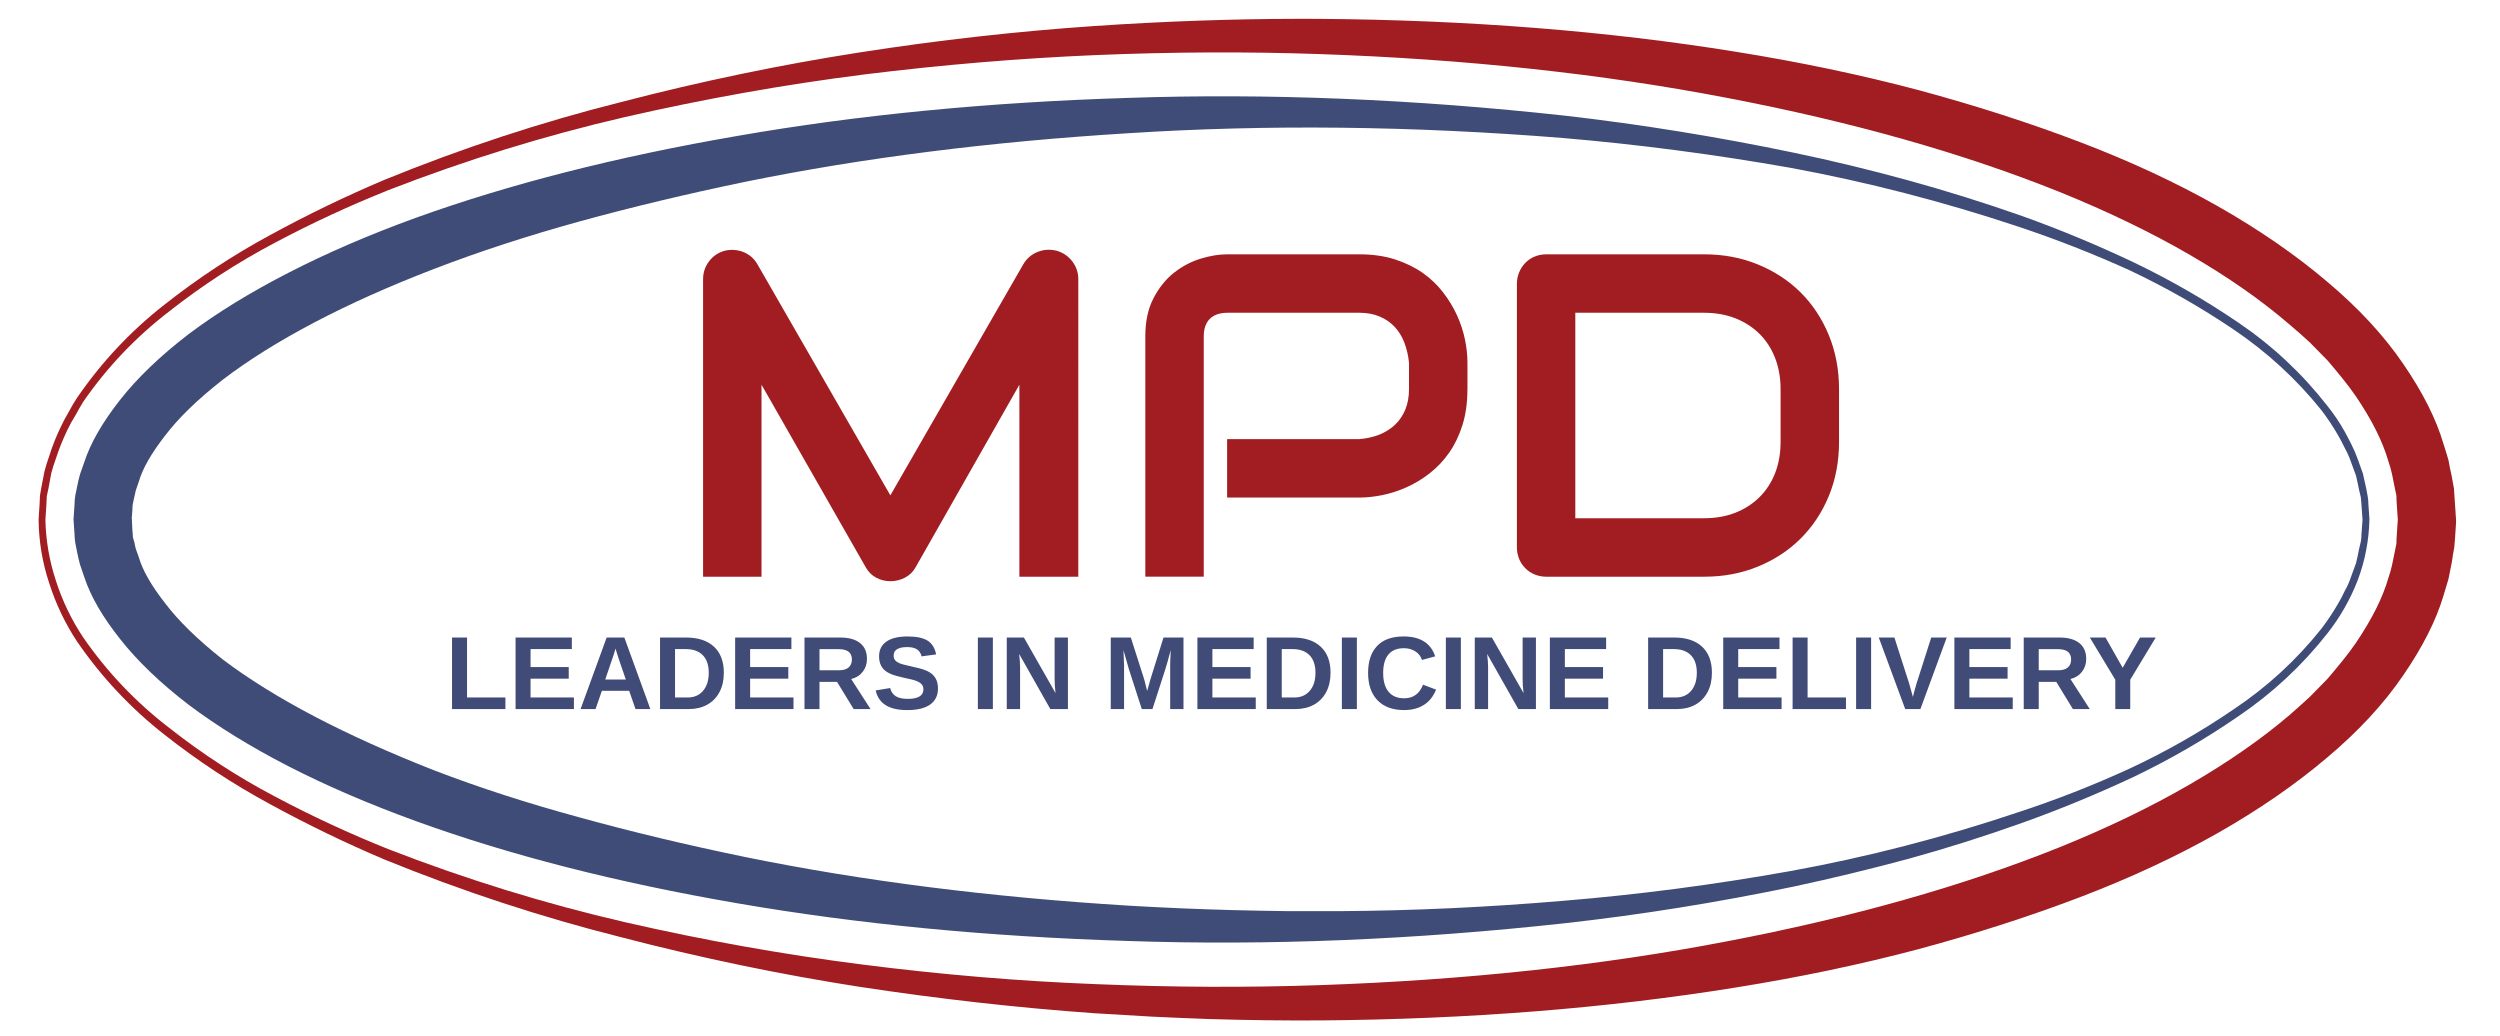 <?xml version="1.0" encoding="UTF-8"?> <!-- Generator: Adobe Illustrator 23.0.3, SVG Export Plug-In . SVG Version: 6.00 Build 0) --> <svg xmlns="http://www.w3.org/2000/svg" xmlns:xlink="http://www.w3.org/1999/xlink" id="Layer_1" x="0px" y="0px" viewBox="0 0 1620 671.25" style="enable-background:new 0 0 1620 671.25;" xml:space="preserve"> <style type="text/css"> .st0{fill-rule:evenodd;clip-rule:evenodd;fill:#A21D21;} .st1{fill-rule:evenodd;clip-rule:evenodd;fill:#3F4C77;} .st2{fill:#404B77;} </style> <path class="st0" d="M1591.5,339.03v0.02c-0.02,0.3-0.25,3.62-0.66,9.97c-0.16,1.63-0.3,3.48-0.45,5.55 c-0.59,2.97-1.11,6.14-1.56,9.53c-0.73,3.42-1.47,7.11-2.22,11.1c-1.02,3.55-2.13,7.26-3.33,11.09 c-4.73,15.83-13.38,32.92-25.95,51.26c-12.58,18.49-29.07,36.32-49.49,53.48c-20.4,17.3-44,33.58-70.78,48.82 c-26.92,15.24-56.65,29.07-89.18,41.5c-32.56,12.41-67.47,23.66-104.74,33.71c-37.43,9.92-76.91,18.2-118.48,24.86 c-83.28,13.45-172.93,20.56-268.93,21.31c-23.82,0.14-48-0.16-72.54-0.9c-12.14-0.43-24.34-0.96-36.61-1.54 c-12.43-0.75-24.93-1.49-37.51-2.22c-49.84-3.56-100.51-9.26-151.99-17.1c-51.33-7.99-102.88-18.7-154.64-32.17 c-51.78-13.02-102.88-29.79-153.33-50.35c-25.15-10.66-49.77-22.57-73.88-35.73c-24.12-13.02-47.05-28.12-68.78-45.26 c-21.9-17.16-40.75-37.29-56.58-60.36c-7.7-11.68-13.69-24.25-17.98-37.72c-4.44-13.31-6.73-27.08-6.88-41.28l0.66-10.21l0.23-5.32 c0.3-1.63,0.59-3.33,0.88-5.1l2.01-10.43c0.88-3.39,1.92-6.72,3.1-9.98c2.06-6.66,4.67-13.16,7.77-19.52c1.47-3.1,3.1-6.14,4.87-9.1 c1.63-3.1,3.42-6.14,5.34-9.1c15.83-23.07,34.68-43.2,56.58-60.34c21.73-17.16,44.67-32.26,68.78-45.28 c24.11-13.15,48.73-25.06,73.88-35.7c50.45-20.58,101.55-37.36,153.33-50.38c51.76-13.47,103.31-24.18,154.64-32.18 c51.33-7.99,102-13.68,151.99-17.09c45.06-3.06,89.21-4.62,132.46-4.68h5.24c2.99,0.01,5.98,0.02,8.97,0.04 c96,0.73,185.65,7.83,268.93,21.28c41.57,6.66,81.05,14.95,118.48,24.86c37.27,10.06,72.18,21.31,104.74,33.73 c32.54,12.41,62.26,26.25,89.18,41.48c26.78,15.24,50.38,31.51,70.78,48.82c20.42,17.16,36.91,34.98,49.49,53.47 c12.57,18.34,21.22,35.5,25.95,51.49c1.2,3.69,2.31,7.31,3.33,10.86c0.61,3.55,1.27,6.89,2.02,9.99c0.59,2.94,1.11,5.77,1.54,8.42 c0.16,2.67,0.3,5.03,0.45,7.11c0.56,8.18,0.86,12.51,0.88,13.03v0.05V339.03z M1553.78,336.81c0-0.16-0.23-3.49-0.66-9.98 c-0.16-1.63-0.23-3.48-0.23-5.55c-0.45-1.93-0.88-4.07-1.33-6.43c-0.45-2.37-0.96-4.96-1.56-7.77c-0.58-2.67-1.4-5.48-2.42-8.45 c-3.56-12.41-10.51-26.33-20.88-41.7c-2.65-3.85-5.55-7.69-8.65-11.55c-3.1-3.83-6.36-7.77-9.76-11.75 c-3.85-3.85-7.7-7.76-11.55-11.75c-4.14-3.85-8.5-7.7-13.09-11.55c-18.18-15.69-39.78-30.77-64.78-45.26 c-25.01-14.49-53.05-28.03-84.11-40.62c-62.56-25.14-134.44-45.49-215.66-61.02c-81.37-15.67-169.38-25.14-264.04-28.39 c-47.19-1.63-95.56-1.4-145.11,0.66C660.4,37.79,610.12,42,559.08,48.37c-51.19,6.5-102.59,15.69-154.21,27.51 c-51.78,11.98-102.81,27.74-153.1,47.28c-25.15,10.05-49.72,21.44-73.68,34.16c-24.12,12.72-46.89,27.51-68.33,44.38 C88.01,218.4,69.38,238,53.84,260.49c-1.77,2.95-3.49,5.91-5.09,8.88c-1.79,2.81-3.42,5.77-4.89,8.87 c-2.96,6.07-5.48,12.27-7.54,18.64c-1.18,3.26-2.22,6.5-3.1,9.76l-1.79,9.76c-0.43,1.79-0.81,3.49-1.11,5.12l-0.23,5.1l-0.66,10.21 c0.29,13.47,2.58,26.7,6.88,39.71c4.14,12.88,9.98,25,17.53,36.39c15.53,22.48,34.17,42.09,55.92,58.8 c21.44,16.86,44.22,31.67,68.33,44.38c23.95,12.72,48.52,24.11,73.68,34.18c50.29,19.52,101.32,35.28,153.1,47.25 c51.62,11.84,103.02,21.01,154.21,27.51c51.03,6.52,101.32,10.73,150.88,12.66c49.54,2.06,97.92,2.29,145.11,0.66 c94.67-3.26,182.67-12.72,264.04-28.39c81.21-15.53,153.1-35.88,215.66-61.02c31.06-12.58,59.1-26.1,84.11-40.61 c24.99-14.49,46.6-29.51,64.78-45.04c4.59-3.99,8.95-7.92,13.09-11.75c3.85-4.01,7.7-7.92,11.55-11.77c3.4-3.99,6.65-7.9,9.76-11.75 c3.1-3.85,6-7.7,8.65-11.55c10.36-15.38,17.32-29.28,20.88-41.71c1.02-2.96,1.84-5.77,2.42-8.44c0.61-2.81,1.11-5.32,1.56-7.54 c0.45-2.36,0.88-4.58,1.33-6.66c0-1.93,0.07-3.76,0.23-5.55c0.43-6.66,0.66-9.99,0.66-9.99L1553.78,336.81z"></path> <path class="st1" d="M85.36,334.14c0,0,0.14,3.26,0.43,9.78c0.15,0.73,0.23,1.55,0.23,2.43c0,1.04,0.07,1.79,0.22,2.22 c0.29,1.04,0.59,2.08,0.89,3.12c0.15,1.02,0.45,2.36,0.88,3.99c0.59,1.77,1.26,3.62,1.99,5.55c2.38,8.28,7.99,18.11,16.87,29.5 c8.74,11.55,21.23,23.75,37.49,36.61c16.44,12.43,36.18,24.7,59.25,36.83c23.23,12.14,49.18,23.82,77.88,35.07 c28.85,11.09,60.14,21.22,93.85,30.38c33.73,9.33,69.6,17.91,107.61,25.74c76.19,15.53,159.03,26.04,248.51,31.51 c22.34,1.32,44.9,2.28,67.67,2.88c11.68,0.3,23.3,0.52,34.84,0.66h35.05c46.89-0.3,94.75-2.52,143.57-6.66 c48.81-3.99,97.99-10.42,147.55-19.29c49.7-9.03,98.96-21.75,147.78-38.17c24.41-7.99,48.36-17.37,71.89-28.16 c23.52-10.96,46.01-23.75,67.45-38.4c21.74-14.49,40.76-31.94,57.03-52.37c3.83-5.02,7.39-10.35,10.64-15.96 c1.63-2.67,3.1-5.48,4.44-8.44c1.63-2.81,2.96-5.76,3.98-8.88l3.33-9.08c0.75-2.97,1.41-6.07,2.01-9.33l1.11-4.66 c0.29-1.63,0.43-3.26,0.43-4.87l0.68-9.33l-0.68-9.76c-0.14-1.78-0.3-3.4-0.43-4.89l-1.11-4.67c-0.61-3.1-1.27-6.2-2.01-9.3 l-3.33-9.1c-1.02-2.97-2.36-5.91-3.99-8.88c-1.33-2.81-2.81-5.62-4.44-8.42c-3.26-5.64-6.81-10.96-10.64-15.99 c-16.28-20.26-35.3-37.72-57.03-52.37c-21.44-14.49-43.92-27.28-67.45-38.38c-23.52-10.66-47.48-20.04-71.89-28.18 c-48.81-16.26-98.08-28.98-147.78-38.15c-49.56-8.74-98.74-15.17-147.55-19.31c-97.78-7.84-191.5-8.87-281.13-3.1 c-89.48,5.48-172.32,15.96-248.51,31.49c-37.86,7.85-73.74,16.44-107.61,25.74c-33.71,9.33-65,19.54-93.85,30.63 c-28.84,11.09-54.81,22.69-77.88,34.82c-23.07,12.14-42.82,24.48-59.25,37.06c-16.26,12.72-28.76,24.84-37.49,36.38 C98,293.84,92.38,303.69,90,311.95c-0.73,2.08-1.4,4-1.99,5.77c-0.43,1.79-0.81,3.4-1.11,4.89c-0.3,1.63-0.59,3.03-0.88,4.21 c-0.16,1.33-0.23,2.51-0.23,3.55c-0.3,4.14-0.43,6.21-0.43,6.21V334.14z M47.64,336.59c0,0,0.21-3.26,0.66-9.76 c0-1.63,0.16-3.48,0.46-5.55c0.43-1.93,0.88-4.07,1.31-6.43c0.45-2.37,1.04-4.89,1.79-7.54c0.88-2.52,1.84-5.26,2.88-8.22 c4.01-12.13,11.61-25.36,22.87-39.72c11.23-14.35,26.1-28.62,44.58-42.83c18.5-13.9,40.17-27.21,65.03-39.94 c24.7-12.7,52.14-24.54,82.33-35.5c60.79-21.89,130.23-39.56,208.34-53.03c77.95-13.61,162.27-21.81,252.95-24.63 c90.67-3.1,185.2,0.75,283.56,11.55c48.97,5.62,98.31,13.6,148.01,23.96c24.84,5.18,49.63,11.18,74.33,17.98 c24.7,6.81,49.25,14.49,73.65,23.07c24.41,8.74,48.45,18.73,72.11,29.95c23.52,11.26,46.17,24.27,67.9,39.06 c22.05,14.94,41.28,32.92,57.69,53.93c4.15,5.17,7.84,10.64,11.09,16.41c1.63,2.95,3.19,5.91,4.66,8.88 c1.48,2.94,2.81,6.07,3.99,9.31l3.33,9.33c0.75,3.25,1.49,6.59,2.22,9.99l0.9,4.89c0.29,1.61,0.43,3.24,0.43,4.87l0.68,9.76 c-0.3,13.77-2.83,26.92-7.56,39.51c-4.87,12.57-11.46,24.11-19.74,34.62c-16.41,20.85-35.64,38.74-57.69,53.68 c-21.74,14.94-44.38,28.03-67.9,39.28c-23.66,11.09-47.7,21.01-72.11,29.73c-24.41,8.72-48.95,16.49-73.65,23.3 c-24.71,6.66-49.49,12.65-74.33,17.98c-49.7,10.35-99.04,18.27-148.01,23.73c-98.36,10.8-192.88,14.64-283.56,11.54 c-90.68-2.81-175-10.94-252.95-24.41c-78.25-13.47-147.71-31.22-208.34-53.25c-30.18-10.94-57.69-22.78-82.55-35.5 c-24.7-12.72-46.3-26.03-64.8-39.94c-18.48-14.2-33.35-28.48-44.58-42.82c-11.25-14.21-18.86-27.37-22.87-39.5 c-1.04-2.95-1.99-5.77-2.88-8.42c-0.75-2.67-1.33-5.18-1.79-7.54c-0.43-2.37-0.88-4.59-1.31-6.65c-0.3-1.93-0.46-3.71-0.46-5.34 c-0.45-6.36-0.66-9.53-0.66-9.53V336.59z"></path> <path class="st0" d="M1153.82,252.21c0-7.37-1.2-14.13-3.56-20.25c-2.39-6.12-5.76-11.33-10.14-15.65 c-4.37-4.34-9.59-7.69-15.65-10.08c-6.08-2.36-12.82-3.56-20.19-3.56h-83.48v133.15h83.48c7.37,0,14.1-1.19,20.19-3.56 c6.06-2.38,11.28-5.73,15.65-10.08c4.37-4.31,7.75-9.5,10.14-15.56c2.36-6.09,3.56-12.85,3.56-20.34V252.21z M1191.7,286.3 c0,12.73-2.21,24.42-6.62,35.11c-4.43,10.7-10.52,19.87-18.29,27.59c-7.78,7.75-16.99,13.78-27.68,18.15 c-10.69,4.37-22.28,6.56-34.81,6.56h-102.27c-2.71,0-5.24-0.5-7.58-1.46c-2.32-0.96-4.34-2.3-6.02-4.02 c-1.72-1.69-3.06-3.7-4.02-6.03c-0.96-2.33-1.46-4.86-1.46-7.58V183.89c0-2.62,0.5-5.1,1.46-7.43c0.96-2.33,2.3-4.37,4.02-6.13 c1.68-1.74,3.7-3.12,6.02-4.07c2.33-0.96,4.87-1.46,7.58-1.46h102.27c12.53,0,24.12,2.19,34.81,6.56 c10.69,4.37,19.9,10.4,27.68,18.12c7.78,7.75,13.87,16.96,18.29,27.71c4.4,10.72,6.62,22.4,6.62,35.02V286.3z M950.89,252.21 c0,8.65-1.07,16.37-3.2,23.16c-2.13,6.8-5.01,12.79-8.65,17.99c-3.65,5.21-7.87,9.64-12.62,13.34c-4.74,3.7-9.72,6.7-14.91,9.03 c-5.21,2.32-10.46,4.02-15.73,5.09c-5.3,1.08-10.28,1.6-14.95,1.6h-85.66v-37.88h85.66c4.86-0.38,9.23-1.4,13.17-2.97 c3.93-1.63,7.31-3.78,10.14-6.5c2.83-2.71,5.01-6,6.56-9.82c1.54-3.85,2.33-8.19,2.33-13.05v-17.19c-0.49-4.75-1.51-9.12-3.06-13.12 c-1.54-3.99-3.67-7.37-6.32-10.19c-2.68-2.83-5.91-5.04-9.7-6.61c-3.79-1.63-8.16-2.42-13.11-2.42h-85.36 c-5.04,0-8.89,1.32-11.51,3.94c-2.62,2.62-3.94,6.41-3.94,11.36l0,155.73h-37.87V217.98c0-9.71,1.77-17.98,5.33-24.77 c3.53-6.78,7.95-12.3,13.22-16.46c5.31-4.17,11.08-7.22,17.28-9.12c6.21-1.89,11.94-2.83,17.19-2.83h85.66 c8.53,0,16.23,1.08,23.02,3.27c6.79,2.19,12.79,5.09,18.01,8.74c5.18,3.64,9.58,7.86,13.22,12.61c3.68,4.75,6.68,9.73,9.06,14.91 c2.36,5.22,4.08,10.46,5.16,15.76c1.07,5.27,1.6,10.26,1.6,14.92V252.21z M698.73,373.71h-38.17V249.3l-67.16,118.14 c-1.66,2.99-3.96,5.3-6.94,6.85c-2.94,1.54-6.12,2.33-9.53,2.33c-3.3,0-6.39-0.79-9.26-2.33c-2.86-1.54-5.1-3.85-6.76-6.85 L493.47,249.3v124.41H455.6V180.98c0-4.37,1.28-8.24,3.88-11.65c2.56-3.41,5.94-5.68,10.11-6.84c2.04-0.5,4.08-0.67,6.12-0.53 c2.04,0.15,4.02,0.59,5.92,1.31c1.89,0.76,3.61,1.78,5.15,3.09c1.54,1.28,2.86,2.88,3.93,4.72l86.24,149.9l86.24-149.9 c2.24-3.7,5.33-6.33,9.26-7.87c3.94-1.55,8.02-1.8,12.3-0.72c4.08,1.16,7.43,3.44,10.06,6.84c2.62,3.41,3.93,7.28,3.93,11.65V373.71 z"></path> <path class="st2" d="M1380.39,440.46v19.01h-9.68v-19.01l-16.51-27.35h10.17l11.12,19.61l11.25-19.61h10.17L1380.39,440.46z M1342.09,427.33c0-4.46-2.85-6.68-8.56-6.68h-12.43v13.69h12.69c2.73,0,4.79-0.62,6.19-1.84 C1341.39,431.26,1342.09,429.54,1342.09,427.33z M1343.24,459.47l-10.76-17.6h-11.38v17.6h-9.72v-46.36h23.17 c5.53,0,9.79,1.19,12.81,3.57c3,2.38,4.5,5.8,4.5,10.26c0,3.25-0.92,6.04-2.76,8.4c-1.84,2.36-4.34,3.91-7.47,4.66l12.54,19.47 H1343.24z M1266.44,459.47v-46.36h36.46v7.5h-26.74v11.65h24.75v7.5h-24.75v12.21h28.1v7.5H1266.44z M1244.42,459.47h-9.84 l-17.14-46.36h10.13l9.55,29.77c0.6,1.93,1.4,4.85,2.44,8.76l0.69-2.83l1.68-5.93l9.5-29.77h10.04L1244.42,459.47z M1202.76,459.47 v-46.36h9.72v46.36H1202.76z M1161.6,459.47v-46.36h9.72v38.86h24.87v7.5H1161.6z M1116.65,459.47v-46.36h36.46v7.5h-26.74v11.65 h24.74v7.5h-24.74v12.21h28.1v7.5H1116.65z M1099.54,435.94c0-4.97-1.29-8.77-3.89-11.4c-2.58-2.62-6.28-3.93-11.09-3.93h-6.87 v31.36h8.22c4.17,0,7.48-1.44,9.94-4.31C1098.32,444.78,1099.54,440.88,1099.54,435.94z M1109.32,435.94 c0,4.79-0.93,8.97-2.81,12.52c-1.88,3.56-4.54,6.29-7.96,8.18c-3.44,1.89-7.37,2.83-11.8,2.83h-18.76v-46.36h16.79 c7.81,0,13.85,1.96,18.13,5.91C1107.18,422.96,1109.32,428.59,1109.32,435.94z M1004.31,459.47v-46.36h36.46v7.5h-26.74v11.65h24.74 v7.5h-24.74v12.21h28.1v7.5H1004.31z M983.88,459.47l-20.2-35.71c0.39,3.47,0.6,6.26,0.6,8.36v27.35h-8.63v-46.36h11.1l20.5,36 c-0.4-3.31-0.59-6.32-0.59-9.05v-26.94h8.62v46.36H983.88z M936.92,459.47v-46.36h9.72v46.36H936.92z M909.91,452.5 c5.86,0,9.93-2.94,12.21-8.82l8.46,3.19c-1.82,4.47-4.49,7.81-8.01,9.98c-3.53,2.18-7.74,3.28-12.66,3.28 c-7.46,0-13.22-2.11-17.28-6.34c-4.08-4.23-6.11-10.13-6.11-17.72c0-7.62,1.97-13.46,5.9-17.54c3.92-4.08,9.61-6.11,17.07-6.11 c5.44,0,9.87,1.09,13.3,3.27c3.42,2.18,5.82,5.39,7.2,9.63l-8.55,2.33c-0.73-2.32-2.15-4.18-4.27-5.55 c-2.11-1.37-4.62-2.06-7.48-2.06c-4.39,0-7.72,1.36-10,4.09c-2.27,2.72-3.4,6.69-3.4,11.94c0,5.34,1.17,9.4,3.51,12.21 C902.12,451.09,905.5,452.5,909.91,452.5z M869.53,459.47v-46.36h9.72v46.36H869.53z M852.42,435.94c0-4.97-1.29-8.77-3.89-11.4 c-2.58-2.62-6.28-3.93-11.09-3.93h-6.87v31.36h8.22c4.17,0,7.48-1.44,9.94-4.31C851.2,444.78,852.42,440.88,852.42,435.94z M862.19,435.94c0,4.79-0.93,8.97-2.81,12.52c-1.88,3.56-4.54,6.29-7.96,8.18c-3.44,1.89-7.37,2.83-11.8,2.83h-18.76v-46.36h16.79 c7.81,0,13.85,1.96,18.13,5.91C860.06,422.96,862.19,428.59,862.19,435.94z M775.91,459.47v-46.36h36.46v7.5h-26.74v11.65h24.75v7.5 h-24.75v12.21h28.1v7.5H775.91z M758.28,459.47v-28.1c0-0.64,0.01-1.27,0.02-1.91c0.01-0.64,0.11-3.37,0.31-8.19 c-1.55,5.9-2.71,10.01-3.45,12.33l-8.36,25.87h-6.92l-8.36-25.87l-3.51-12.33c0.26,5.09,0.39,8.46,0.39,10.1v28.1h-8.63v-46.36 h13.01l8.29,25.93l0.72,2.5l1.58,6.22l2.08-7.44l8.51-27.21h12.94v46.36H758.28z M680.62,459.47l-20.21-35.71 c0.39,3.47,0.6,6.26,0.6,8.36v27.35h-8.63v-46.36h11.1l20.5,36c-0.39-3.31-0.59-6.32-0.59-9.05v-26.94h8.62v46.36H680.62z M633.66,459.47v-46.36h9.72v46.36H633.66z M607.81,446.12c0,4.54-1.68,8.01-5.05,10.41c-3.37,2.4-8.31,3.61-14.82,3.61 c-5.94,0-10.61-1.06-13.98-3.17c-3.38-2.1-5.55-5.29-6.52-9.57l9.38-1.55c0.63,2.46,1.87,4.25,3.72,5.35 c1.84,1.11,4.4,1.66,7.66,1.66c6.79,0,10.18-2.06,10.18-6.19c0-1.32-0.39-2.4-1.16-3.26c-0.79-0.85-1.88-1.56-3.29-2.13 c-1.41-0.57-4.13-1.26-8.14-2.08c-3.47-0.81-5.88-1.46-7.24-1.95c-1.36-0.49-2.58-1.08-3.69-1.74c-1.1-0.68-2.03-1.48-2.79-2.43 c-0.77-0.94-1.37-2.04-1.8-3.33c-0.43-1.27-0.64-2.73-0.64-4.37c0-4.19,1.57-7.4,4.73-9.62c3.15-2.22,7.73-3.34,13.74-3.34 c5.74,0,10.07,0.9,12.95,2.7c2.88,1.8,4.74,4.77,5.57,8.92l-9.41,1.28c-0.48-2-1.46-3.51-2.94-4.5c-1.48-1.01-3.61-1.52-6.37-1.52 c-5.87,0-8.82,1.84-8.82,5.53c0,1.2,0.32,2.19,0.94,2.96c0.62,0.76,1.55,1.41,2.78,1.95c1.22,0.54,3.72,1.21,7.47,2.02 c4.46,0.94,7.64,1.82,9.56,2.62c1.92,0.8,3.44,1.73,4.56,2.8c1.12,1.07,1.98,2.34,2.56,3.82 C607.5,442.48,607.81,444.19,607.81,446.12z M552.03,427.33c0-4.46-2.86-6.68-8.56-6.68h-12.43v13.69h12.69 c2.73,0,4.79-0.62,6.19-1.84C551.32,431.26,552.03,429.54,552.03,427.33z M553.17,459.47l-10.76-17.6h-11.38v17.6h-9.72v-46.36 h23.17c5.53,0,9.79,1.19,12.81,3.57c3,2.38,4.5,5.8,4.5,10.26c0,3.25-0.92,6.04-2.76,8.4c-1.84,2.36-4.34,3.91-7.47,4.66 l12.54,19.47H553.17z M476.37,459.47v-46.36h36.46v7.5h-26.75v11.65h24.74v7.5h-24.74v12.21h28.1v7.5H476.37z M459.27,435.94 c0-4.97-1.29-8.77-3.89-11.4c-2.58-2.62-6.28-3.93-11.09-3.93h-6.87v31.36h8.22c4.17,0,7.48-1.44,9.94-4.31 C458.04,444.78,459.27,440.88,459.27,435.94z M469.04,435.94c0,4.79-0.93,8.97-2.81,12.52c-1.88,3.56-4.54,6.29-7.96,8.18 c-3.44,1.89-7.37,2.83-11.8,2.83H427.7v-46.36h16.79c7.8,0,13.85,1.96,18.13,5.91C466.9,422.96,469.04,428.59,469.04,435.94z M398.85,420.25l-0.2,0.72c-0.21,0.8-0.47,1.69-0.79,2.69c-0.3,1.01-2.19,6.56-5.66,16.66h13.33l-4.57-13.33l-1.42-4.47 L398.85,420.25z M411.81,459.47l-4.11-11.85h-17.67l-4.11,11.85h-9.71l16.91-46.36h11.46l16.85,46.36H411.81z M334.09,459.47v-46.36 h36.46v7.5H343.8v11.65h24.74v7.5H343.8v12.21h28.1v7.5H334.09z M292.92,459.47v-46.36h9.72v38.86h24.87v7.5H292.92z"></path> </svg> 